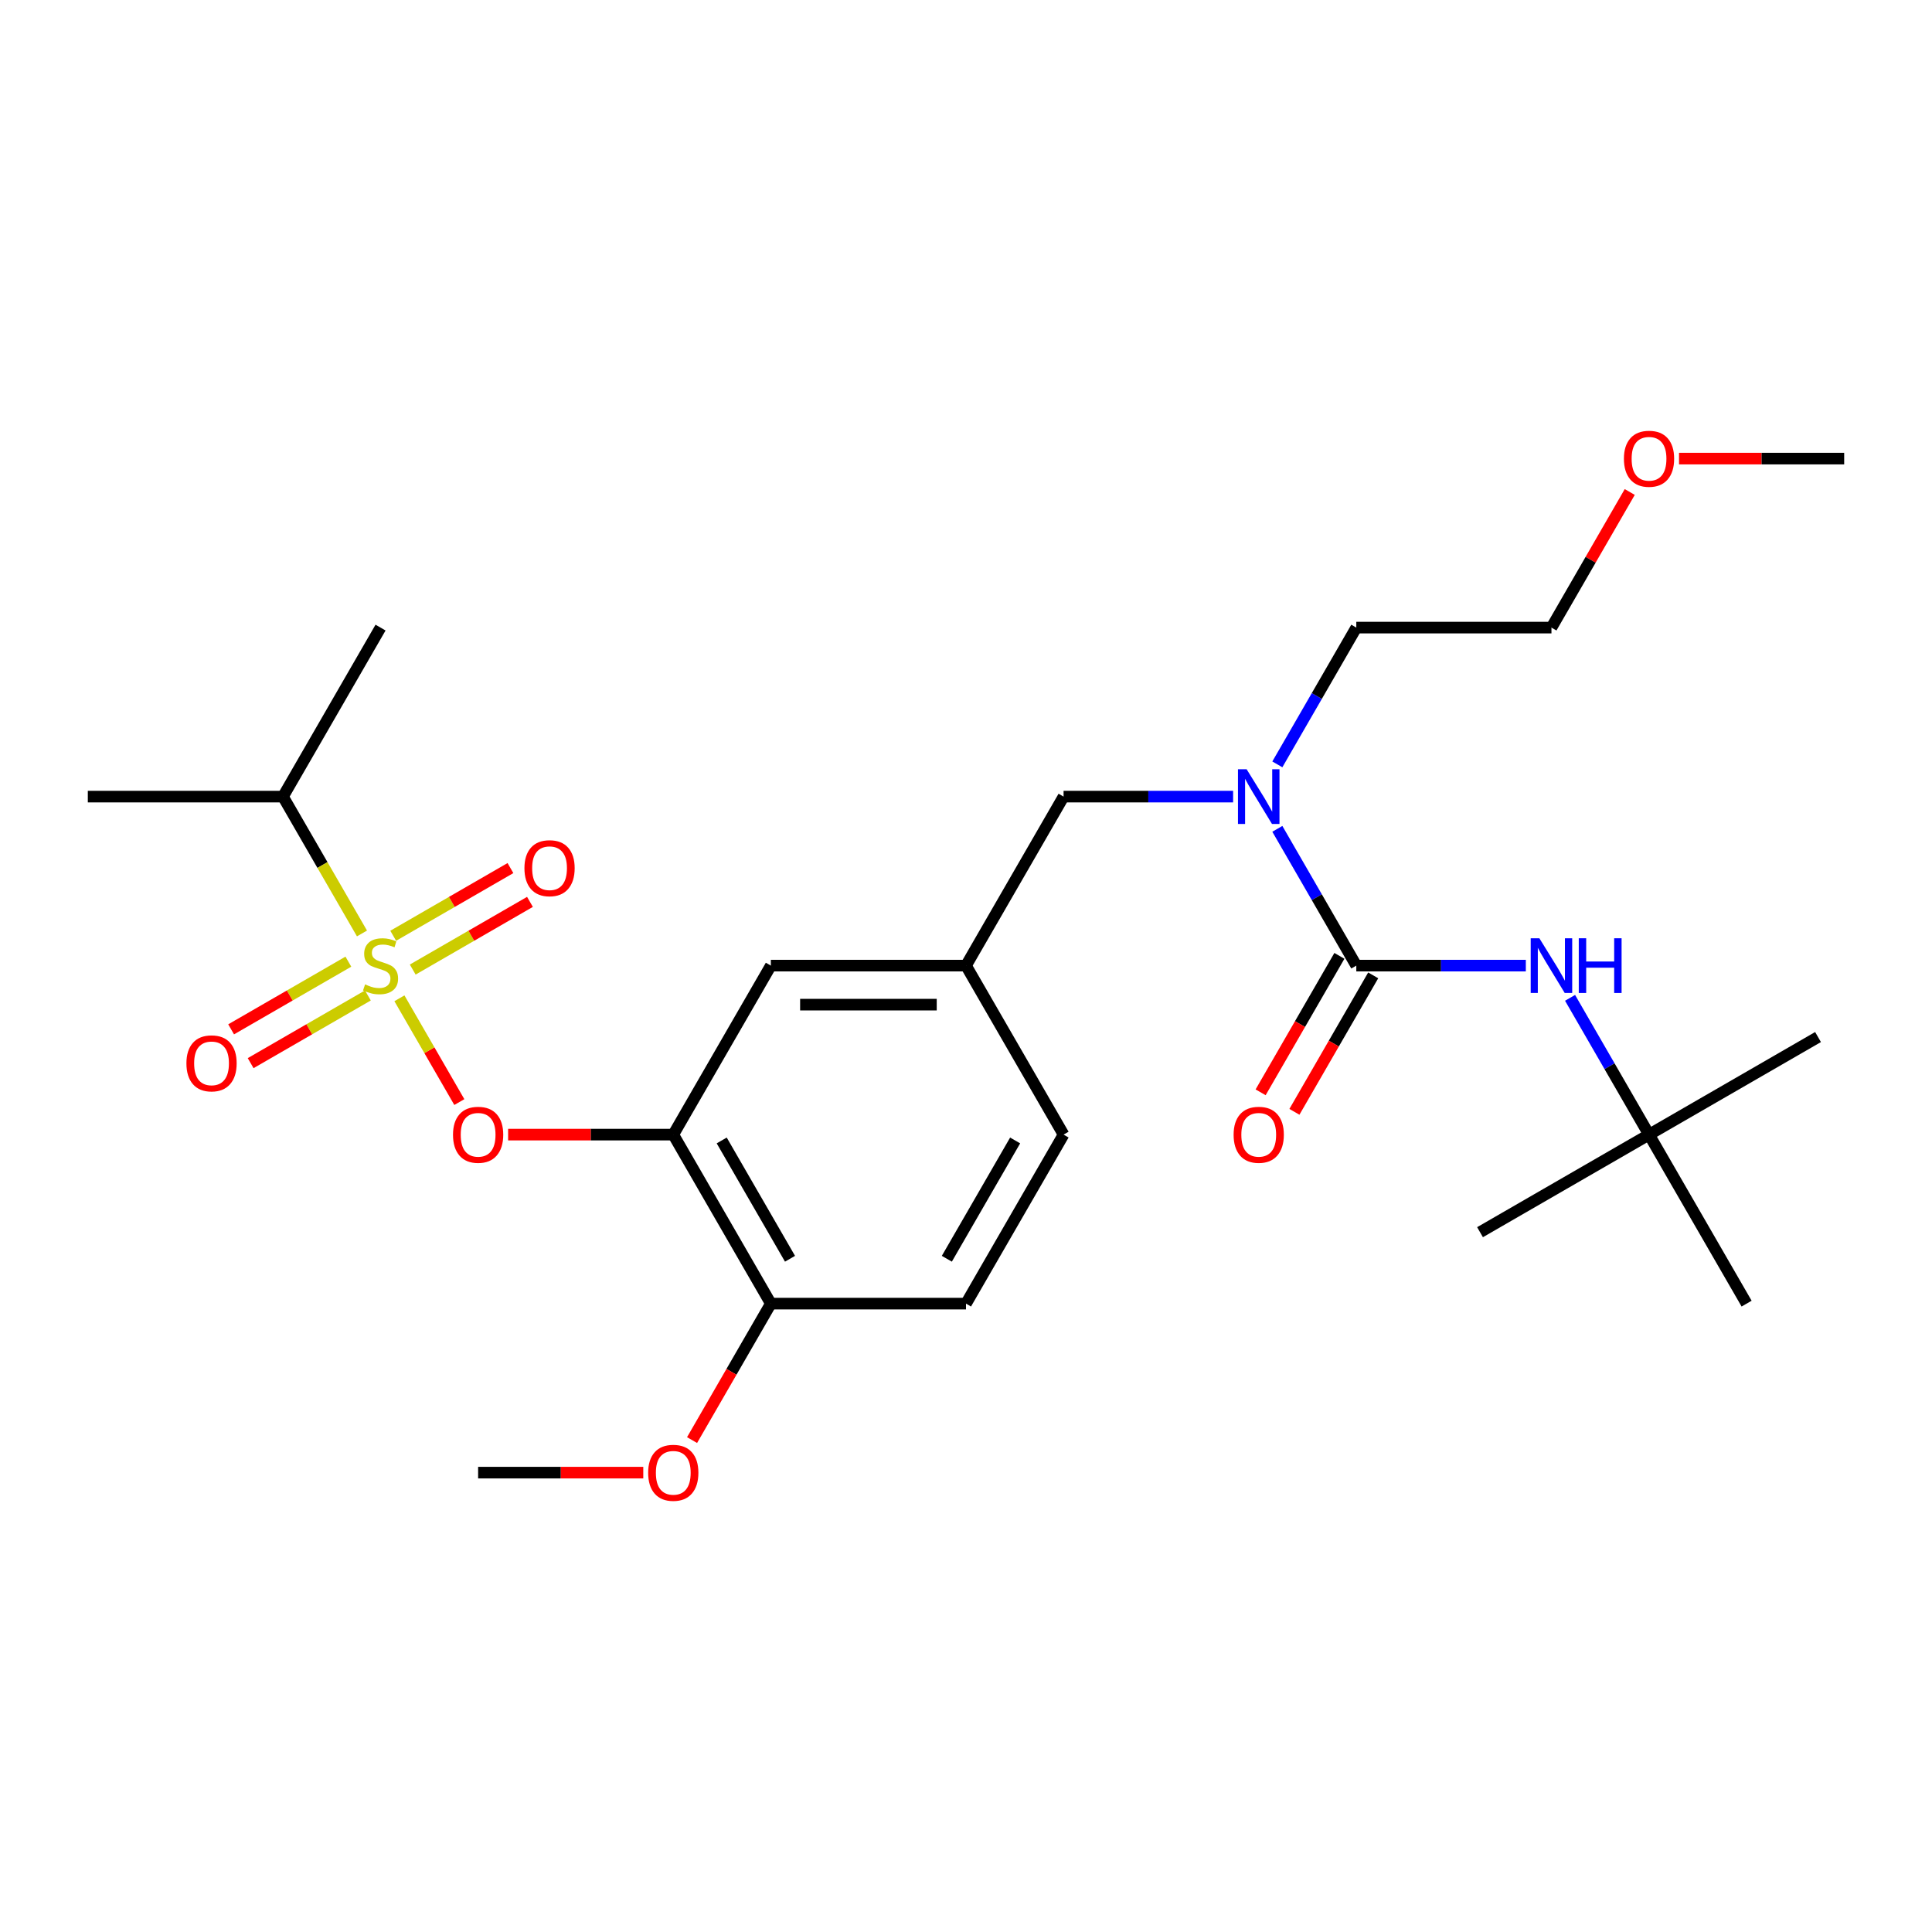 <?xml version='1.0' encoding='iso-8859-1'?>
<svg version='1.1' baseProfile='full'
              xmlns='http://www.w3.org/2000/svg'
                      xmlns:rdkit='http://www.rdkit.org/xml'
                      xmlns:xlink='http://www.w3.org/1999/xlink'
                  xml:space='preserve'
width='1000px' height='1000px' viewBox='0 0 1000 1000'>
<!-- END OF HEADER -->
<rect style='opacity:1.0;fill:#FFFFFF;stroke:none' width='1000' height='1000' x='0' y='0'> </rect>
<path class='bond-0' d='M 550.505,412.323 L 594.377,412.323' style='fill:none;fill-rule:evenodd;stroke:#000000;stroke-width:6px;stroke-linecap:butt;stroke-linejoin:miter;stroke-opacity:1' />
<path class='bond-0' d='M 594.377,412.323 L 638.25,412.323' style='fill:none;fill-rule:evenodd;stroke:#0000FF;stroke-width:6px;stroke-linecap:butt;stroke-linejoin:miter;stroke-opacity:1' />
<path class='bond-1' d='M 550.505,412.323 L 500,499.8' style='fill:none;fill-rule:evenodd;stroke:#000000;stroke-width:6px;stroke-linecap:butt;stroke-linejoin:miter;stroke-opacity:1' />
<path class='bond-2' d='M 661.148,395.637 L 681.584,360.241' style='fill:none;fill-rule:evenodd;stroke:#0000FF;stroke-width:6px;stroke-linecap:butt;stroke-linejoin:miter;stroke-opacity:1' />
<path class='bond-2' d='M 681.584,360.241 L 702.02,324.845' style='fill:none;fill-rule:evenodd;stroke:#000000;stroke-width:6px;stroke-linecap:butt;stroke-linejoin:miter;stroke-opacity:1' />
<path class='bond-3' d='M 661.148,429.008 L 681.584,464.404' style='fill:none;fill-rule:evenodd;stroke:#0000FF;stroke-width:6px;stroke-linecap:butt;stroke-linejoin:miter;stroke-opacity:1' />
<path class='bond-3' d='M 681.584,464.404 L 702.02,499.8' style='fill:none;fill-rule:evenodd;stroke:#000000;stroke-width:6px;stroke-linecap:butt;stroke-linejoin:miter;stroke-opacity:1' />
<path class='bond-4' d='M 693.272,494.749 L 672.883,530.066' style='fill:none;fill-rule:evenodd;stroke:#000000;stroke-width:6px;stroke-linecap:butt;stroke-linejoin:miter;stroke-opacity:1' />
<path class='bond-4' d='M 672.883,530.066 L 652.493,565.382' style='fill:none;fill-rule:evenodd;stroke:#FF0000;stroke-width:6px;stroke-linecap:butt;stroke-linejoin:miter;stroke-opacity:1' />
<path class='bond-4' d='M 710.768,504.851 L 690.378,540.167' style='fill:none;fill-rule:evenodd;stroke:#000000;stroke-width:6px;stroke-linecap:butt;stroke-linejoin:miter;stroke-opacity:1' />
<path class='bond-4' d='M 690.378,540.167 L 669.988,575.483' style='fill:none;fill-rule:evenodd;stroke:#FF0000;stroke-width:6px;stroke-linecap:butt;stroke-linejoin:miter;stroke-opacity:1' />
<path class='bond-5' d='M 702.02,499.8 L 745.893,499.8' style='fill:none;fill-rule:evenodd;stroke:#000000;stroke-width:6px;stroke-linecap:butt;stroke-linejoin:miter;stroke-opacity:1' />
<path class='bond-5' d='M 745.893,499.8 L 789.765,499.8' style='fill:none;fill-rule:evenodd;stroke:#0000FF;stroke-width:6px;stroke-linecap:butt;stroke-linejoin:miter;stroke-opacity:1' />
<path class='bond-6' d='M 812.664,516.485 L 833.099,551.881' style='fill:none;fill-rule:evenodd;stroke:#0000FF;stroke-width:6px;stroke-linecap:butt;stroke-linejoin:miter;stroke-opacity:1' />
<path class='bond-6' d='M 833.099,551.881 L 853.535,587.277' style='fill:none;fill-rule:evenodd;stroke:#000000;stroke-width:6px;stroke-linecap:butt;stroke-linejoin:miter;stroke-opacity:1' />
<path class='bond-7' d='M 853.535,587.277 L 941.013,536.772' style='fill:none;fill-rule:evenodd;stroke:#000000;stroke-width:6px;stroke-linecap:butt;stroke-linejoin:miter;stroke-opacity:1' />
<path class='bond-8' d='M 853.535,587.277 L 766.058,637.782' style='fill:none;fill-rule:evenodd;stroke:#000000;stroke-width:6px;stroke-linecap:butt;stroke-linejoin:miter;stroke-opacity:1' />
<path class='bond-9' d='M 853.535,587.277 L 904.04,674.755' style='fill:none;fill-rule:evenodd;stroke:#000000;stroke-width:6px;stroke-linecap:butt;stroke-linejoin:miter;stroke-opacity:1' />
<path class='bond-10' d='M 843.556,254.653 L 823.293,289.749' style='fill:none;fill-rule:evenodd;stroke:#FF0000;stroke-width:6px;stroke-linecap:butt;stroke-linejoin:miter;stroke-opacity:1' />
<path class='bond-10' d='M 823.293,289.749 L 803.03,324.845' style='fill:none;fill-rule:evenodd;stroke:#000000;stroke-width:6px;stroke-linecap:butt;stroke-linejoin:miter;stroke-opacity:1' />
<path class='bond-11' d='M 869.061,237.368 L 911.803,237.368' style='fill:none;fill-rule:evenodd;stroke:#FF0000;stroke-width:6px;stroke-linecap:butt;stroke-linejoin:miter;stroke-opacity:1' />
<path class='bond-11' d='M 911.803,237.368 L 954.545,237.368' style='fill:none;fill-rule:evenodd;stroke:#000000;stroke-width:6px;stroke-linecap:butt;stroke-linejoin:miter;stroke-opacity:1' />
<path class='bond-12' d='M 702.02,324.845 L 803.03,324.845' style='fill:none;fill-rule:evenodd;stroke:#000000;stroke-width:6px;stroke-linecap:butt;stroke-linejoin:miter;stroke-opacity:1' />
<path class='bond-13' d='M 550.505,587.277 L 500,674.755' style='fill:none;fill-rule:evenodd;stroke:#000000;stroke-width:6px;stroke-linecap:butt;stroke-linejoin:miter;stroke-opacity:1' />
<path class='bond-13' d='M 525.434,590.298 L 490.08,651.532' style='fill:none;fill-rule:evenodd;stroke:#000000;stroke-width:6px;stroke-linecap:butt;stroke-linejoin:miter;stroke-opacity:1' />
<path class='bond-14' d='M 550.505,587.277 L 500,499.8' style='fill:none;fill-rule:evenodd;stroke:#000000;stroke-width:6px;stroke-linecap:butt;stroke-linejoin:miter;stroke-opacity:1' />
<path class='bond-15' d='M 500,674.755 L 398.99,674.755' style='fill:none;fill-rule:evenodd;stroke:#000000;stroke-width:6px;stroke-linecap:butt;stroke-linejoin:miter;stroke-opacity:1' />
<path class='bond-16' d='M 398.99,674.755 L 348.485,587.277' style='fill:none;fill-rule:evenodd;stroke:#000000;stroke-width:6px;stroke-linecap:butt;stroke-linejoin:miter;stroke-opacity:1' />
<path class='bond-16' d='M 408.91,651.532 L 373.556,590.298' style='fill:none;fill-rule:evenodd;stroke:#000000;stroke-width:6px;stroke-linecap:butt;stroke-linejoin:miter;stroke-opacity:1' />
<path class='bond-17' d='M 398.99,674.755 L 378.6,710.071' style='fill:none;fill-rule:evenodd;stroke:#000000;stroke-width:6px;stroke-linecap:butt;stroke-linejoin:miter;stroke-opacity:1' />
<path class='bond-17' d='M 378.6,710.071 L 358.21,745.387' style='fill:none;fill-rule:evenodd;stroke:#FF0000;stroke-width:6px;stroke-linecap:butt;stroke-linejoin:miter;stroke-opacity:1' />
<path class='bond-18' d='M 348.485,587.277 L 398.99,499.8' style='fill:none;fill-rule:evenodd;stroke:#000000;stroke-width:6px;stroke-linecap:butt;stroke-linejoin:miter;stroke-opacity:1' />
<path class='bond-19' d='M 348.485,587.277 L 305.742,587.277' style='fill:none;fill-rule:evenodd;stroke:#000000;stroke-width:6px;stroke-linecap:butt;stroke-linejoin:miter;stroke-opacity:1' />
<path class='bond-19' d='M 305.742,587.277 L 263,587.277' style='fill:none;fill-rule:evenodd;stroke:#FF0000;stroke-width:6px;stroke-linecap:butt;stroke-linejoin:miter;stroke-opacity:1' />
<path class='bond-20' d='M 398.99,499.8 L 500,499.8' style='fill:none;fill-rule:evenodd;stroke:#000000;stroke-width:6px;stroke-linecap:butt;stroke-linejoin:miter;stroke-opacity:1' />
<path class='bond-20' d='M 414.141,520.002 L 484.848,520.002' style='fill:none;fill-rule:evenodd;stroke:#000000;stroke-width:6px;stroke-linecap:butt;stroke-linejoin:miter;stroke-opacity:1' />
<path class='bond-21' d='M 146.465,412.323 L 196.97,324.845' style='fill:none;fill-rule:evenodd;stroke:#000000;stroke-width:6px;stroke-linecap:butt;stroke-linejoin:miter;stroke-opacity:1' />
<path class='bond-22' d='M 146.465,412.323 L 45.455,412.323' style='fill:none;fill-rule:evenodd;stroke:#000000;stroke-width:6px;stroke-linecap:butt;stroke-linejoin:miter;stroke-opacity:1' />
<path class='bond-23' d='M 146.465,412.323 L 166.912,447.739' style='fill:none;fill-rule:evenodd;stroke:#000000;stroke-width:6px;stroke-linecap:butt;stroke-linejoin:miter;stroke-opacity:1' />
<path class='bond-23' d='M 166.912,447.739 L 187.36,483.155' style='fill:none;fill-rule:evenodd;stroke:#CCCC00;stroke-width:6px;stroke-linecap:butt;stroke-linejoin:miter;stroke-opacity:1' />
<path class='bond-24' d='M 237.749,570.432 L 222.244,543.576' style='fill:none;fill-rule:evenodd;stroke:#FF0000;stroke-width:6px;stroke-linecap:butt;stroke-linejoin:miter;stroke-opacity:1' />
<path class='bond-24' d='M 222.244,543.576 L 206.738,516.719' style='fill:none;fill-rule:evenodd;stroke:#CCCC00;stroke-width:6px;stroke-linecap:butt;stroke-linejoin:miter;stroke-opacity:1' />
<path class='bond-25' d='M 213.625,501.847 L 243.966,484.33' style='fill:none;fill-rule:evenodd;stroke:#CCCC00;stroke-width:6px;stroke-linecap:butt;stroke-linejoin:miter;stroke-opacity:1' />
<path class='bond-25' d='M 243.966,484.33 L 274.307,466.813' style='fill:none;fill-rule:evenodd;stroke:#FF0000;stroke-width:6px;stroke-linecap:butt;stroke-linejoin:miter;stroke-opacity:1' />
<path class='bond-25' d='M 203.524,484.352 L 233.865,466.835' style='fill:none;fill-rule:evenodd;stroke:#CCCC00;stroke-width:6px;stroke-linecap:butt;stroke-linejoin:miter;stroke-opacity:1' />
<path class='bond-25' d='M 233.865,466.835 L 264.206,449.317' style='fill:none;fill-rule:evenodd;stroke:#FF0000;stroke-width:6px;stroke-linecap:butt;stroke-linejoin:miter;stroke-opacity:1' />
<path class='bond-26' d='M 180.314,497.753 L 149.973,515.27' style='fill:none;fill-rule:evenodd;stroke:#CCCC00;stroke-width:6px;stroke-linecap:butt;stroke-linejoin:miter;stroke-opacity:1' />
<path class='bond-26' d='M 149.973,515.27 L 119.632,532.787' style='fill:none;fill-rule:evenodd;stroke:#FF0000;stroke-width:6px;stroke-linecap:butt;stroke-linejoin:miter;stroke-opacity:1' />
<path class='bond-26' d='M 190.415,515.248 L 160.074,532.765' style='fill:none;fill-rule:evenodd;stroke:#CCCC00;stroke-width:6px;stroke-linecap:butt;stroke-linejoin:miter;stroke-opacity:1' />
<path class='bond-26' d='M 160.074,532.765 L 129.733,550.283' style='fill:none;fill-rule:evenodd;stroke:#FF0000;stroke-width:6px;stroke-linecap:butt;stroke-linejoin:miter;stroke-opacity:1' />
<path class='bond-27' d='M 332.96,762.232 L 290.217,762.232' style='fill:none;fill-rule:evenodd;stroke:#FF0000;stroke-width:6px;stroke-linecap:butt;stroke-linejoin:miter;stroke-opacity:1' />
<path class='bond-27' d='M 290.217,762.232 L 247.475,762.232' style='fill:none;fill-rule:evenodd;stroke:#000000;stroke-width:6px;stroke-linecap:butt;stroke-linejoin:miter;stroke-opacity:1' />
<path  class='atom-1' d='M 645.255 398.163
L 654.535 413.163
Q 655.455 414.643, 656.935 417.323
Q 658.415 420.003, 658.495 420.163
L 658.495 398.163
L 662.255 398.163
L 662.255 426.483
L 658.375 426.483
L 648.415 410.083
Q 647.255 408.163, 646.015 405.963
Q 644.815 403.763, 644.455 403.083
L 644.455 426.483
L 640.775 426.483
L 640.775 398.163
L 645.255 398.163
' fill='#0000FF'/>
<path  class='atom-3' d='M 638.515 587.357
Q 638.515 580.557, 641.875 576.757
Q 645.235 572.957, 651.515 572.957
Q 657.795 572.957, 661.155 576.757
Q 664.515 580.557, 664.515 587.357
Q 664.515 594.237, 661.115 598.157
Q 657.715 602.037, 651.515 602.037
Q 645.275 602.037, 641.875 598.157
Q 638.515 594.277, 638.515 587.357
M 651.515 598.837
Q 655.835 598.837, 658.155 595.957
Q 660.515 593.037, 660.515 587.357
Q 660.515 581.797, 658.155 578.997
Q 655.835 576.157, 651.515 576.157
Q 647.195 576.157, 644.835 578.957
Q 642.515 581.757, 642.515 587.357
Q 642.515 593.077, 644.835 595.957
Q 647.195 598.837, 651.515 598.837
' fill='#FF0000'/>
<path  class='atom-4' d='M 796.77 485.64
L 806.05 500.64
Q 806.97 502.12, 808.45 504.8
Q 809.93 507.48, 810.01 507.64
L 810.01 485.64
L 813.77 485.64
L 813.77 513.96
L 809.89 513.96
L 799.93 497.56
Q 798.77 495.64, 797.53 493.44
Q 796.33 491.24, 795.97 490.56
L 795.97 513.96
L 792.29 513.96
L 792.29 485.64
L 796.77 485.64
' fill='#0000FF'/>
<path  class='atom-4' d='M 817.17 485.64
L 821.01 485.64
L 821.01 497.68
L 835.49 497.68
L 835.49 485.64
L 839.33 485.64
L 839.33 513.96
L 835.49 513.96
L 835.49 500.88
L 821.01 500.88
L 821.01 513.96
L 817.17 513.96
L 817.17 485.64
' fill='#0000FF'/>
<path  class='atom-8' d='M 840.535 237.448
Q 840.535 230.648, 843.895 226.848
Q 847.255 223.048, 853.535 223.048
Q 859.815 223.048, 863.175 226.848
Q 866.535 230.648, 866.535 237.448
Q 866.535 244.328, 863.135 248.248
Q 859.735 252.128, 853.535 252.128
Q 847.295 252.128, 843.895 248.248
Q 840.535 244.368, 840.535 237.448
M 853.535 248.928
Q 857.855 248.928, 860.175 246.048
Q 862.535 243.128, 862.535 237.448
Q 862.535 231.888, 860.175 229.088
Q 857.855 226.248, 853.535 226.248
Q 849.215 226.248, 846.855 229.048
Q 844.535 231.848, 844.535 237.448
Q 844.535 243.168, 846.855 246.048
Q 849.215 248.928, 853.535 248.928
' fill='#FF0000'/>
<path  class='atom-19' d='M 234.475 587.357
Q 234.475 580.557, 237.835 576.757
Q 241.195 572.957, 247.475 572.957
Q 253.755 572.957, 257.115 576.757
Q 260.475 580.557, 260.475 587.357
Q 260.475 594.237, 257.075 598.157
Q 253.675 602.037, 247.475 602.037
Q 241.235 602.037, 237.835 598.157
Q 234.475 594.277, 234.475 587.357
M 247.475 598.837
Q 251.795 598.837, 254.115 595.957
Q 256.475 593.037, 256.475 587.357
Q 256.475 581.797, 254.115 578.997
Q 251.795 576.157, 247.475 576.157
Q 243.155 576.157, 240.795 578.957
Q 238.475 581.757, 238.475 587.357
Q 238.475 593.077, 240.795 595.957
Q 243.155 598.837, 247.475 598.837
' fill='#FF0000'/>
<path  class='atom-20' d='M 188.97 509.52
Q 189.29 509.64, 190.61 510.2
Q 191.93 510.76, 193.37 511.12
Q 194.85 511.44, 196.29 511.44
Q 198.97 511.44, 200.53 510.16
Q 202.09 508.84, 202.09 506.56
Q 202.09 505, 201.29 504.04
Q 200.53 503.08, 199.33 502.56
Q 198.13 502.04, 196.13 501.44
Q 193.61 500.68, 192.09 499.96
Q 190.61 499.24, 189.53 497.72
Q 188.49 496.2, 188.49 493.64
Q 188.49 490.08, 190.89 487.88
Q 193.33 485.68, 198.13 485.68
Q 201.41 485.68, 205.13 487.24
L 204.21 490.32
Q 200.81 488.92, 198.25 488.92
Q 195.49 488.92, 193.97 490.08
Q 192.45 491.2, 192.49 493.16
Q 192.49 494.68, 193.25 495.6
Q 194.05 496.52, 195.17 497.04
Q 196.33 497.56, 198.25 498.16
Q 200.81 498.96, 202.33 499.76
Q 203.85 500.56, 204.93 502.2
Q 206.05 503.8, 206.05 506.56
Q 206.05 510.48, 203.41 512.6
Q 200.81 514.68, 196.45 514.68
Q 193.93 514.68, 192.01 514.12
Q 190.13 513.6, 187.89 512.68
L 188.97 509.52
' fill='#CCCC00'/>
<path  class='atom-21' d='M 271.447 449.375
Q 271.447 442.575, 274.807 438.775
Q 278.167 434.975, 284.447 434.975
Q 290.727 434.975, 294.087 438.775
Q 297.447 442.575, 297.447 449.375
Q 297.447 456.255, 294.047 460.175
Q 290.647 464.055, 284.447 464.055
Q 278.207 464.055, 274.807 460.175
Q 271.447 456.295, 271.447 449.375
M 284.447 460.855
Q 288.767 460.855, 291.087 457.975
Q 293.447 455.055, 293.447 449.375
Q 293.447 443.815, 291.087 441.015
Q 288.767 438.175, 284.447 438.175
Q 280.127 438.175, 277.767 440.975
Q 275.447 443.775, 275.447 449.375
Q 275.447 455.095, 277.767 457.975
Q 280.127 460.855, 284.447 460.855
' fill='#FF0000'/>
<path  class='atom-22' d='M 96.492 550.385
Q 96.492 543.585, 99.852 539.785
Q 103.212 535.985, 109.492 535.985
Q 115.772 535.985, 119.132 539.785
Q 122.492 543.585, 122.492 550.385
Q 122.492 557.265, 119.092 561.185
Q 115.692 565.065, 109.492 565.065
Q 103.252 565.065, 99.852 561.185
Q 96.492 557.305, 96.492 550.385
M 109.492 561.865
Q 113.812 561.865, 116.132 558.985
Q 118.492 556.065, 118.492 550.385
Q 118.492 544.825, 116.132 542.025
Q 113.812 539.185, 109.492 539.185
Q 105.172 539.185, 102.812 541.985
Q 100.492 544.785, 100.492 550.385
Q 100.492 556.105, 102.812 558.985
Q 105.172 561.865, 109.492 561.865
' fill='#FF0000'/>
<path  class='atom-23' d='M 335.485 762.312
Q 335.485 755.512, 338.845 751.712
Q 342.205 747.912, 348.485 747.912
Q 354.765 747.912, 358.125 751.712
Q 361.485 755.512, 361.485 762.312
Q 361.485 769.192, 358.085 773.112
Q 354.685 776.992, 348.485 776.992
Q 342.245 776.992, 338.845 773.112
Q 335.485 769.232, 335.485 762.312
M 348.485 773.792
Q 352.805 773.792, 355.125 770.912
Q 357.485 767.992, 357.485 762.312
Q 357.485 756.752, 355.125 753.952
Q 352.805 751.112, 348.485 751.112
Q 344.165 751.112, 341.805 753.912
Q 339.485 756.712, 339.485 762.312
Q 339.485 768.032, 341.805 770.912
Q 344.165 773.792, 348.485 773.792
' fill='#FF0000'/>
</svg>
